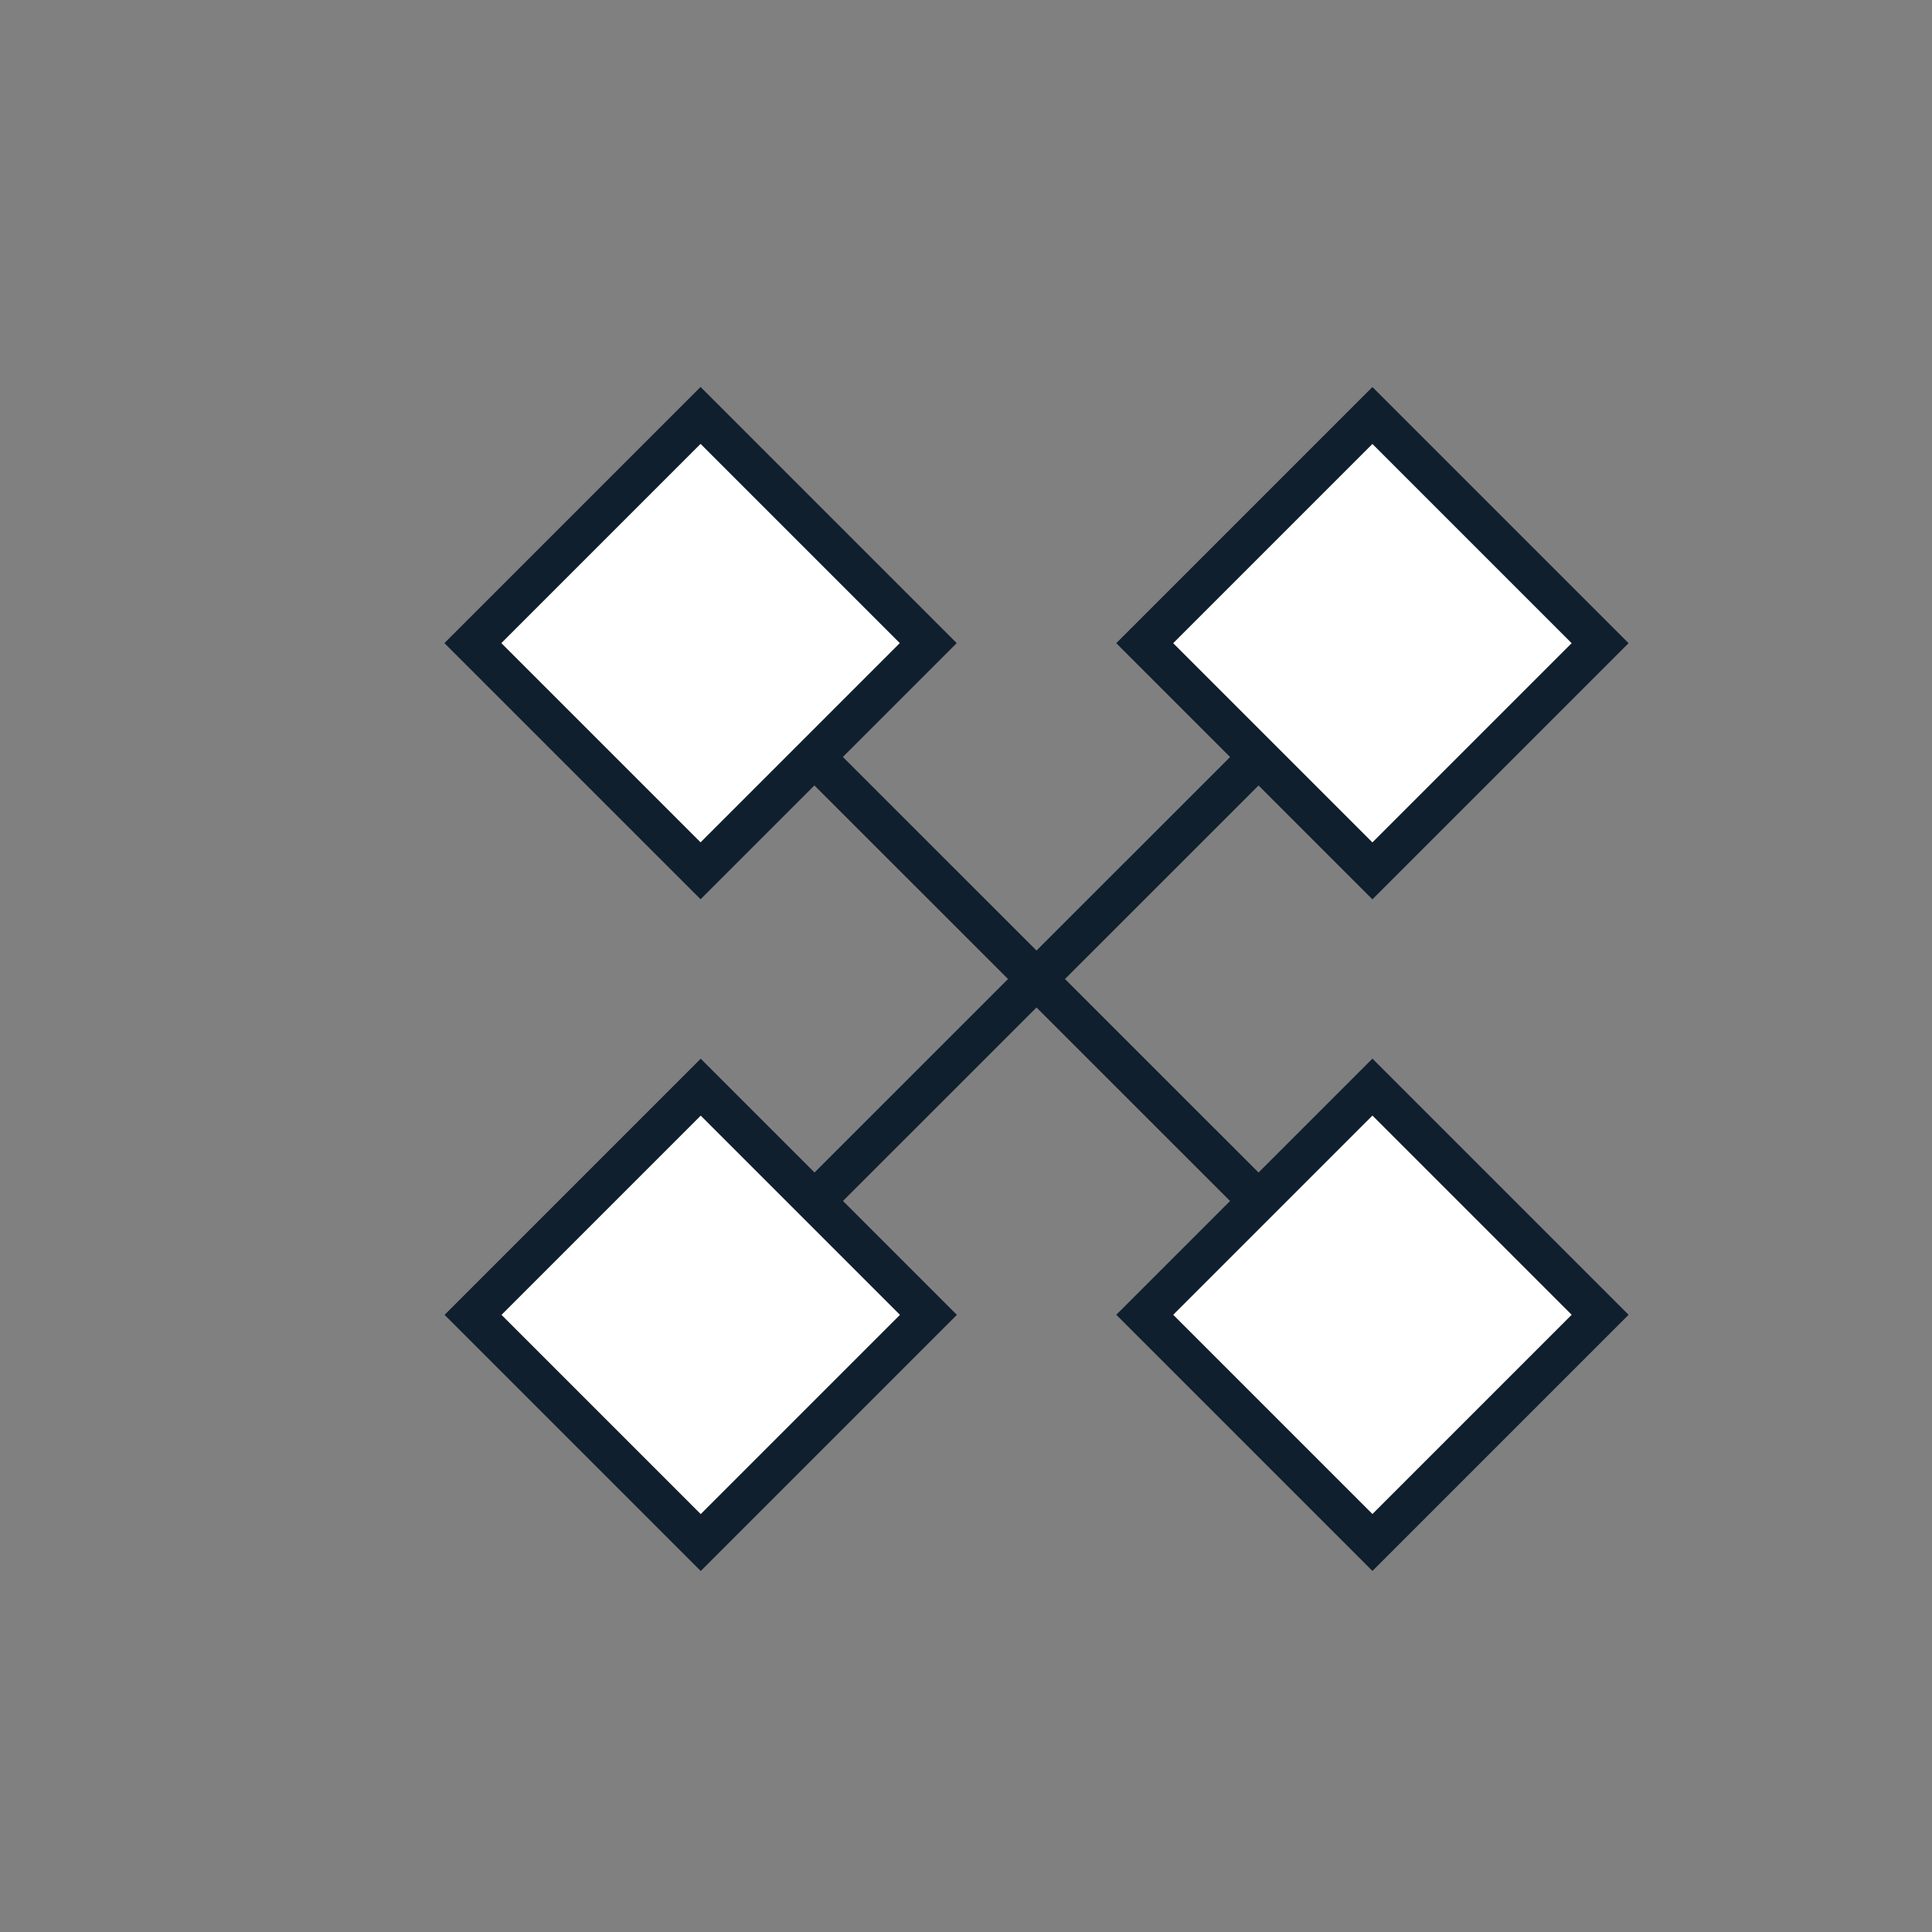 <svg id="Layer_1" data-name="Layer 1" xmlns="http://www.w3.org/2000/svg" viewBox="0 0 144 144"><rect x="0" y="0" width="144" height="144" fill="#808080" stroke="none"/><line x1="52.22" y1="47.94" x2="102.29" y2="98" fill="none" stroke="#0f1f2d" stroke-linecap="round" stroke-miterlimit="10" stroke-width="3"/><line x1="52.22" y1="98" x2="102.29" y2="47.94" fill="none" stroke="#0f1f2d" stroke-linecap="round" stroke-miterlimit="10" stroke-width="3"/><rect x="90.29" y="35.94" width="24" height="24" stroke-width="3" fill="#fff" stroke="#0f1f2d" stroke-linecap="round" stroke-miterlimit="10" transform="translate(63.86 -58.29) rotate(45)"/><rect x="40.22" y="86" width="24" height="24" stroke-width="3" fill="#fff" stroke="#0f1f2d" stroke-linecap="round" stroke-miterlimit="10" transform="translate(84.6 -8.22) rotate(45)"/><rect x="40.22" y="35.94" width="24" height="24" stroke-width="3" fill="#fff" stroke="#0f1f2d" stroke-linecap="round" stroke-miterlimit="10" transform="translate(49.19 -22.89) rotate(45)"/><rect x="90.29" y="86" width="24" height="24" stroke-width="3" fill="#fff" stroke="#0f1f2d" stroke-linecap="round" stroke-miterlimit="10" transform="translate(99.26 -43.63) rotate(45)"/></svg>